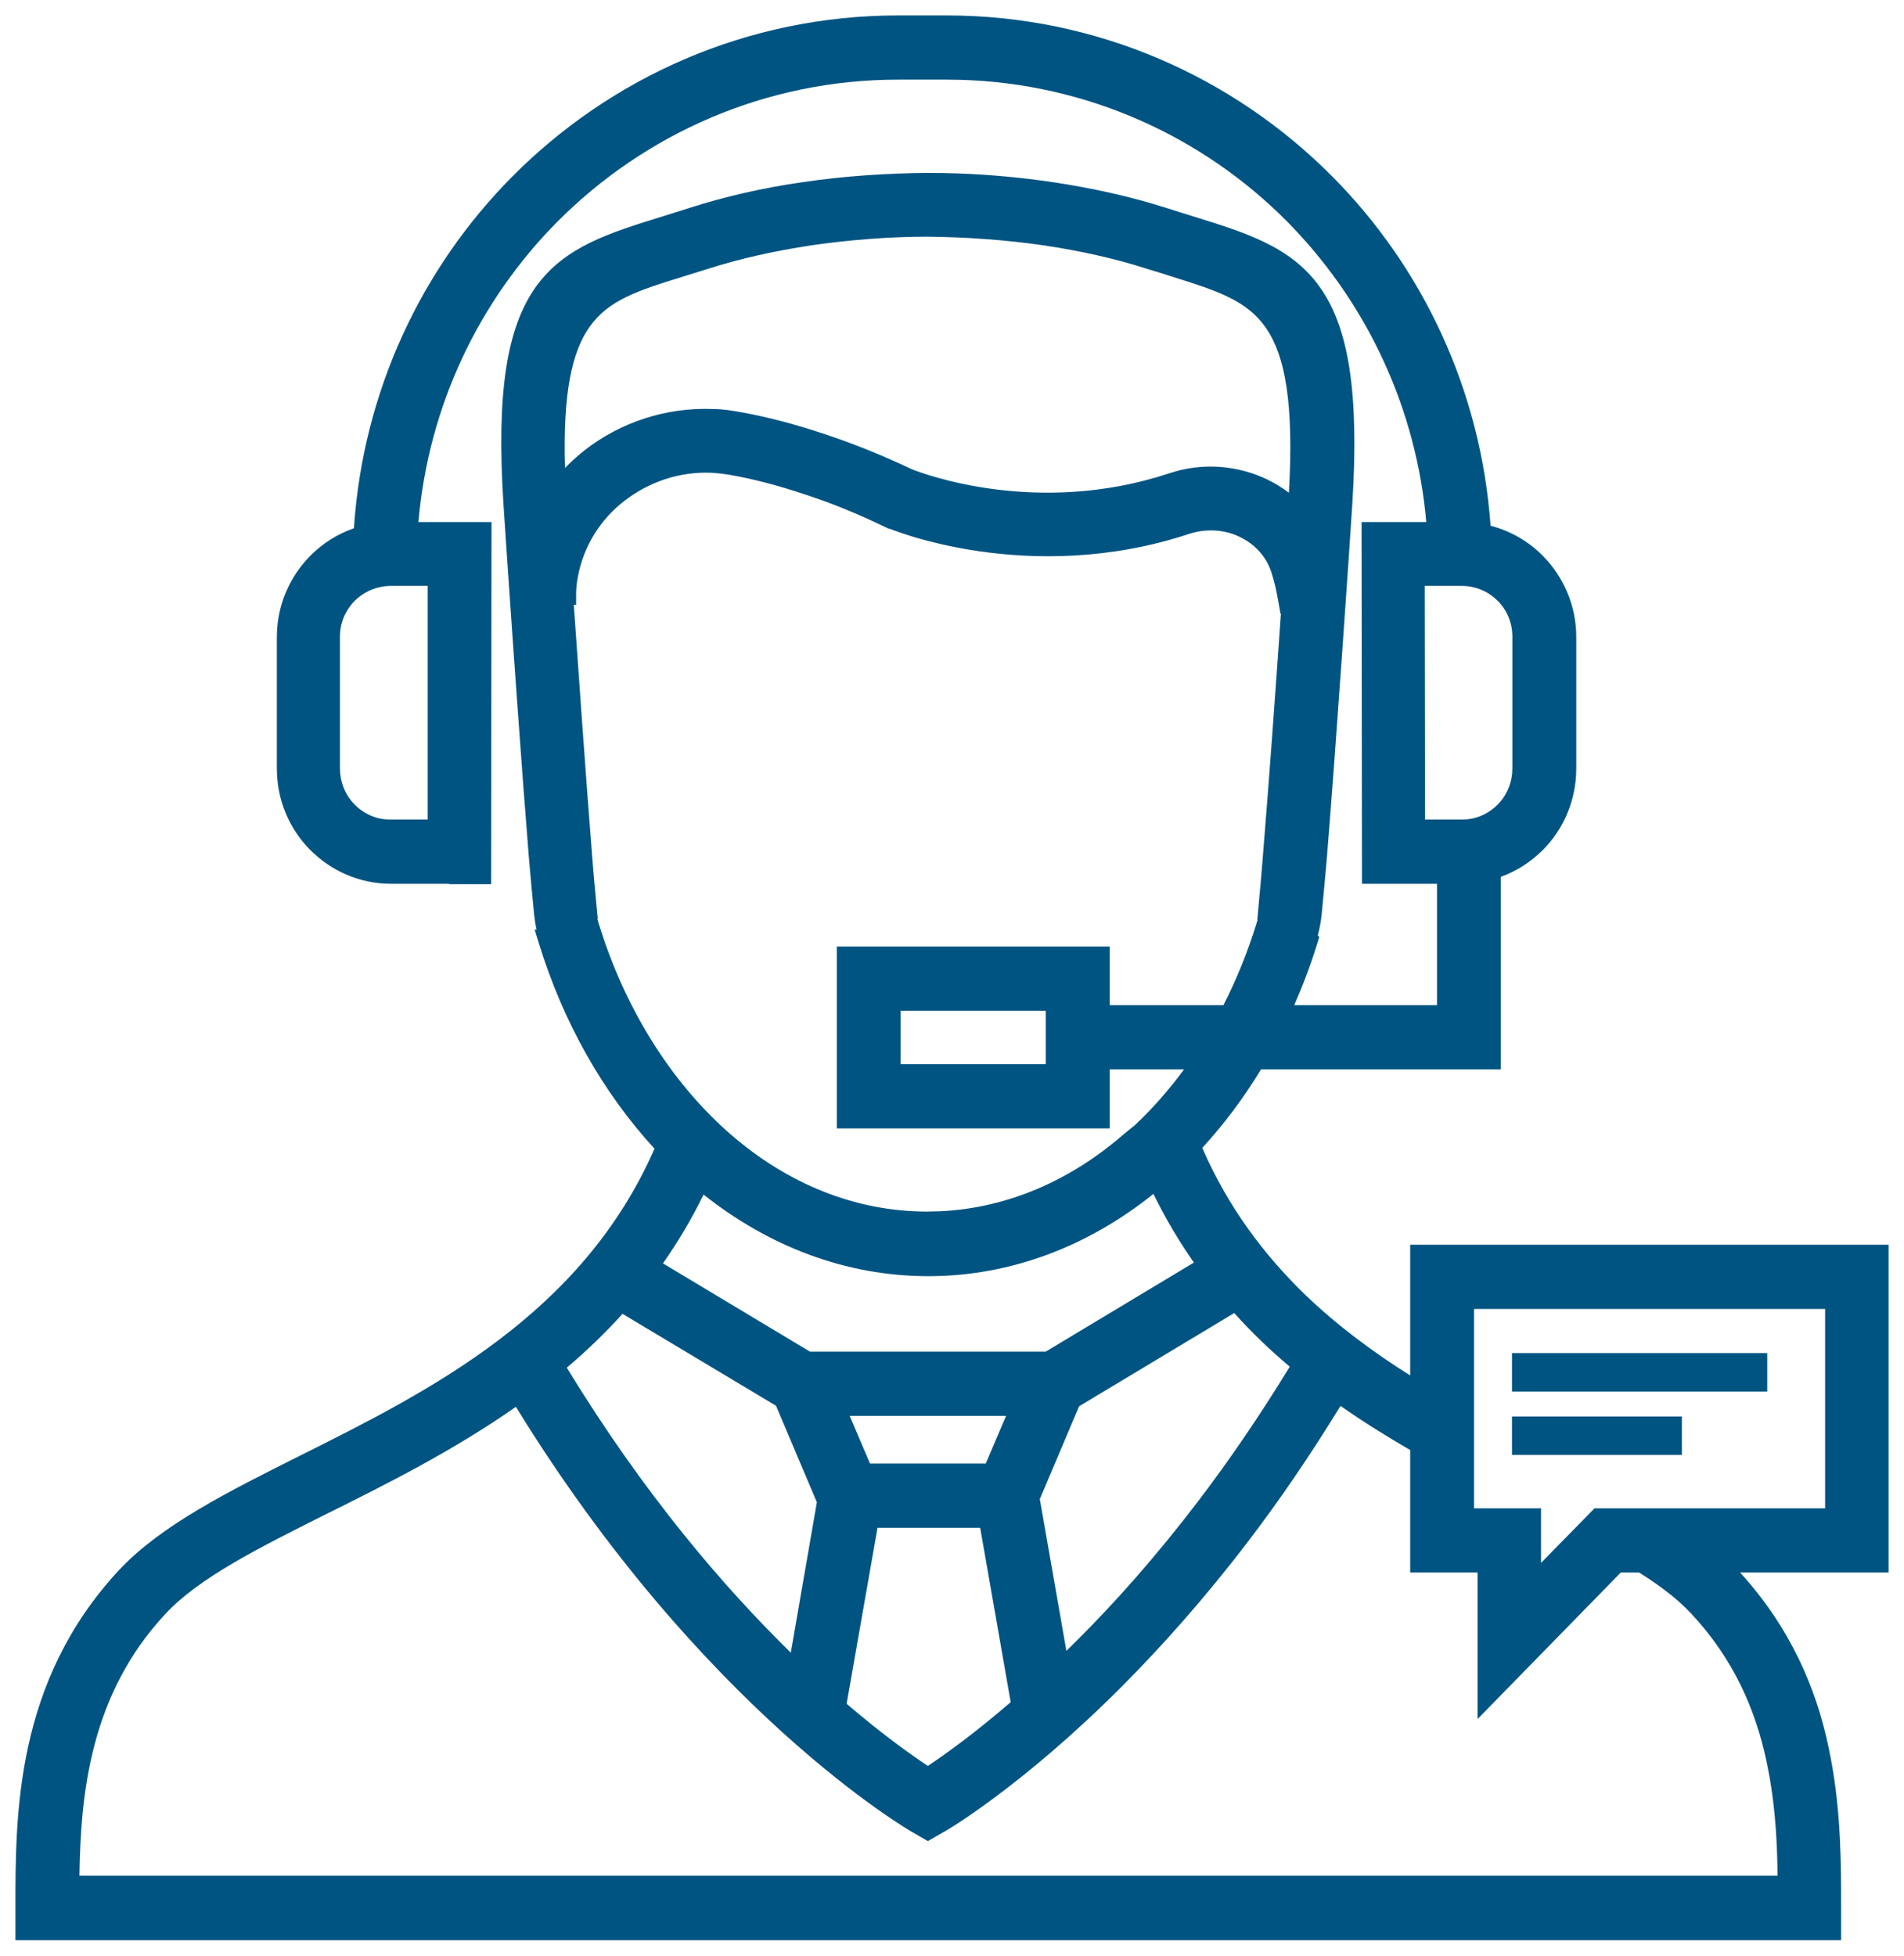 <?xml version="1.0" encoding="UTF-8"?> <svg xmlns="http://www.w3.org/2000/svg" width="74" height="76" viewBox="0 0 74 76" fill="none"><path d="M65.367 56.541H58.765V55.046H65.367V56.541Z" fill="#005482"></path><path d="M68.685 54.077H58.765V52.582H68.685V54.077Z" fill="#005482"></path><path fill-rule="evenodd" clip-rule="evenodd" d="M36.792 0.6C42.645 0.6 47.953 3.001 51.788 6.866C55.285 10.391 57.557 15.149 57.931 20.431C58.709 20.631 59.405 21.038 59.955 21.592C60.754 22.397 61.262 23.516 61.262 24.752V29.865C61.262 31.097 60.771 32.217 59.97 33.025C59.513 33.486 58.954 33.848 58.331 34.075V41.557H49.011C48.336 42.67 47.569 43.691 46.727 44.609C47.734 46.923 49.139 48.782 50.741 50.33C51.997 51.534 53.378 52.552 54.808 53.453V48.373H73.4V61.11H67.629C69.587 63.258 70.59 65.612 71.071 67.914L71.156 68.34C71.557 70.464 71.556 72.476 71.556 74.145V75.4H0.6V74.145C0.6 70.525 0.589 65.347 4.635 61.007L4.636 61.006C6.272 59.263 8.862 57.972 11.681 56.559C16.699 54.051 22.607 51.089 25.438 44.64C23.454 42.484 21.89 39.744 20.938 36.641L20.779 36.123H20.852C20.813 35.944 20.782 35.753 20.76 35.547L20.759 35.541C20.699 34.926 20.625 34.145 20.551 33.273V33.272C20.283 29.963 19.914 24.723 19.709 21.708L19.567 19.589C19.284 15.194 19.714 12.694 20.836 11.134C21.962 9.568 23.733 9.035 25.782 8.4L26.779 8.086C28.2 7.629 29.694 7.294 31.186 7.081C32.814 6.838 34.483 6.733 36.059 6.718H36.062L36.664 6.724C38.073 6.75 39.519 6.87 40.941 7.082H40.943C42.43 7.309 43.923 7.629 45.346 8.086L46.343 8.4C48.393 9.035 50.16 9.571 51.284 11.14C52.404 12.701 52.833 15.202 52.558 19.589C52.468 21.032 51.932 28.875 51.575 33.272V33.274C51.501 34.13 51.427 34.912 51.367 35.541L51.366 35.547C51.334 35.839 51.283 36.112 51.216 36.353L51.273 36.411L51.203 36.641C50.947 37.476 50.642 38.284 50.301 39.062H55.85V34.345H52.935L52.934 33.944L52.919 20.689V20.288H55.433C55.046 15.893 53.167 11.926 50.317 8.912L50.03 8.614C46.757 5.315 42.254 3.228 37.275 3.101L36.792 3.095H34.902C29.733 3.095 25.058 5.208 21.663 8.615C18.639 11.664 16.658 15.738 16.262 20.288H19.102V20.689L19.088 33.959L19.087 34.359H17.454V34.345H15.191C13.962 34.345 12.851 33.831 12.052 33.025C11.25 32.217 10.76 31.097 10.76 29.865V24.752C10.76 23.516 11.268 22.397 12.066 21.592C12.536 21.119 13.112 20.752 13.755 20.53C14.107 15.209 16.387 10.413 19.906 6.866C23.741 3.001 29.049 0.6 34.902 0.6H36.792ZM52.1 54.635C50.908 56.577 49.71 58.332 48.519 59.887L48.52 59.888C46.828 62.106 45.165 63.964 43.651 65.489L43.65 65.49C41.675 67.474 39.944 68.895 38.701 69.822C38.08 70.286 37.58 70.627 37.232 70.853C37.059 70.965 36.923 71.049 36.828 71.106C36.781 71.135 36.744 71.157 36.717 71.173L36.664 71.202L36.66 71.203L36.262 71.433L36.062 71.547L35.863 71.433L35.447 71.193L35.44 71.189C35.435 71.187 35.428 71.183 35.42 71.178C35.403 71.168 35.378 71.153 35.346 71.134C35.281 71.095 35.188 71.036 35.066 70.959C34.823 70.804 34.47 70.57 34.024 70.253C33.133 69.618 31.872 68.646 30.382 67.296C27.462 64.65 23.664 60.547 20.05 54.671C17.646 56.357 15.092 57.638 12.782 58.789L12.781 58.788C11.431 59.465 10.173 60.092 9.081 60.732C7.987 61.374 7.086 62.014 6.44 62.707L6.439 62.708C3.495 65.856 3.138 69.716 3.087 72.891H69.086C69.074 71.684 69.007 70.379 68.775 69.057L68.652 68.426C68.233 66.472 67.397 64.488 65.731 62.708C65.448 62.409 65.123 62.109 64.742 61.825L64.734 61.819C64.423 61.575 64.079 61.349 63.704 61.11H62.993L57.426 66.805V61.11H54.808V56.35C53.898 55.823 52.988 55.259 52.1 54.635ZM32.905 66.211C34.31 67.415 35.419 68.201 36.062 68.626C36.712 68.193 37.843 67.389 39.281 66.148L38.095 59.371H34.105L32.905 66.211ZM24.195 51.058C23.51 51.816 22.784 52.51 22.029 53.149C25.032 58.077 28.15 61.697 30.735 64.224L31.748 58.38L30.16 54.63L24.195 51.058ZM41.94 54.65L40.413 58.256L41.446 64.155C41.593 64.011 41.742 63.864 41.893 63.713L41.895 63.711C43.34 62.269 44.92 60.498 46.545 58.368C47.738 56.804 48.939 55.056 50.126 53.111C49.753 52.795 49.384 52.466 49.025 52.121C48.663 51.772 48.311 51.407 47.969 51.027L41.94 54.65ZM57.29 58.615H59.893V60.735L61.855 58.735L61.973 58.615H70.934V50.869H57.29V58.615ZM33.813 56.876H38.312L39.102 55.023H33.023L33.813 56.876ZM44.829 46.397C42.315 48.413 39.311 49.594 36.078 49.594C32.859 49.594 29.865 48.424 27.345 46.423C26.874 47.385 26.344 48.273 25.766 49.097L31.48 52.527H40.641L46.402 49.065C45.826 48.242 45.297 47.355 44.829 46.397ZM27.65 18.373C26.399 18.319 25.213 18.735 24.273 19.46C23.337 20.181 22.678 21.221 22.458 22.425C22.416 22.648 22.391 22.864 22.391 23.088V23.504L22.3 23.5C22.508 26.472 22.783 30.36 22.998 33.057V33.059C23.072 34.029 23.147 34.806 23.191 35.27L23.233 35.709H23.213L23.265 35.881L23.469 36.507C24.532 39.605 26.266 42.233 28.41 44.094C30.593 45.988 33.226 47.084 36.033 47.084L36.558 47.071C39.167 46.944 41.609 45.87 43.655 44.094L43.664 44.085L44.115 43.719C44.799 43.076 45.435 42.351 46.019 41.557H43.128V43.851H32.523V36.782H43.128V39.062H47.55C48.054 38.07 48.488 37.011 48.831 35.895L48.832 35.892L48.876 35.754H48.865L48.904 35.317C48.949 34.821 49.024 34.045 49.098 33.074V33.071C49.313 30.473 49.58 26.769 49.783 23.844L49.766 23.848L49.697 23.457C49.654 23.207 49.609 22.986 49.565 22.78C49.525 22.606 49.471 22.43 49.412 22.236C49.211 21.617 48.758 21.142 48.191 20.869L48.188 20.867C47.615 20.585 46.904 20.53 46.239 20.74C43.103 21.783 40.179 21.732 38.041 21.42C36.971 21.264 36.094 21.042 35.482 20.857C35.177 20.765 34.936 20.682 34.77 20.621C34.691 20.592 34.628 20.567 34.583 20.549H34.543L34.46 20.509C33.3 19.947 32.261 19.532 31.312 19.224L31.31 19.223C30.21 18.853 29.232 18.605 28.393 18.459C28.139 18.416 27.901 18.387 27.65 18.373ZM35.005 41.355H40.645V39.277H35.005V41.355ZM15.191 22.769C14.649 22.769 14.152 22.992 13.79 23.345C13.431 23.709 13.212 24.193 13.212 24.737V29.851L13.222 30.056C13.267 30.528 13.468 30.949 13.779 31.263C14.142 31.628 14.622 31.849 15.162 31.849H16.621V22.769H15.191ZM55.385 31.849H56.83L57.029 31.839C57.488 31.792 57.895 31.583 58.212 31.264C58.523 30.95 58.724 30.529 58.77 30.057L58.779 29.851V24.737C58.779 24.186 58.556 23.689 58.202 23.344L58.197 23.34C57.842 22.982 57.349 22.769 56.8 22.769H55.372L55.385 31.849ZM36.045 9.198C34.58 9.198 33.053 9.315 31.51 9.537L31.511 9.538C30.143 9.746 28.781 10.041 27.497 10.453L27.494 10.454L26.482 10.769C24.794 11.29 23.645 11.662 22.909 12.709C22.239 13.662 21.871 15.242 21.96 18.186C22.199 17.939 22.455 17.709 22.724 17.496L22.726 17.494C24.104 16.421 25.871 15.82 27.718 15.895C28.101 15.895 28.478 15.963 28.814 16.021C29.756 16.19 30.847 16.465 32.067 16.875C33.117 17.223 34.254 17.675 35.462 18.245C35.872 18.402 40.313 20.098 45.457 18.389L45.697 18.315C46.904 17.981 48.177 18.115 49.253 18.634C49.55 18.777 49.831 18.951 50.094 19.149C50.295 15.624 49.934 13.812 49.209 12.754C48.474 11.681 47.317 11.303 45.612 10.769L45.61 10.768C45.283 10.663 44.959 10.559 44.607 10.456L44.598 10.453C43.329 10.042 41.967 9.746 40.585 9.538C39.059 9.316 37.516 9.213 36.045 9.198Z" fill="#005482"></path></svg> 